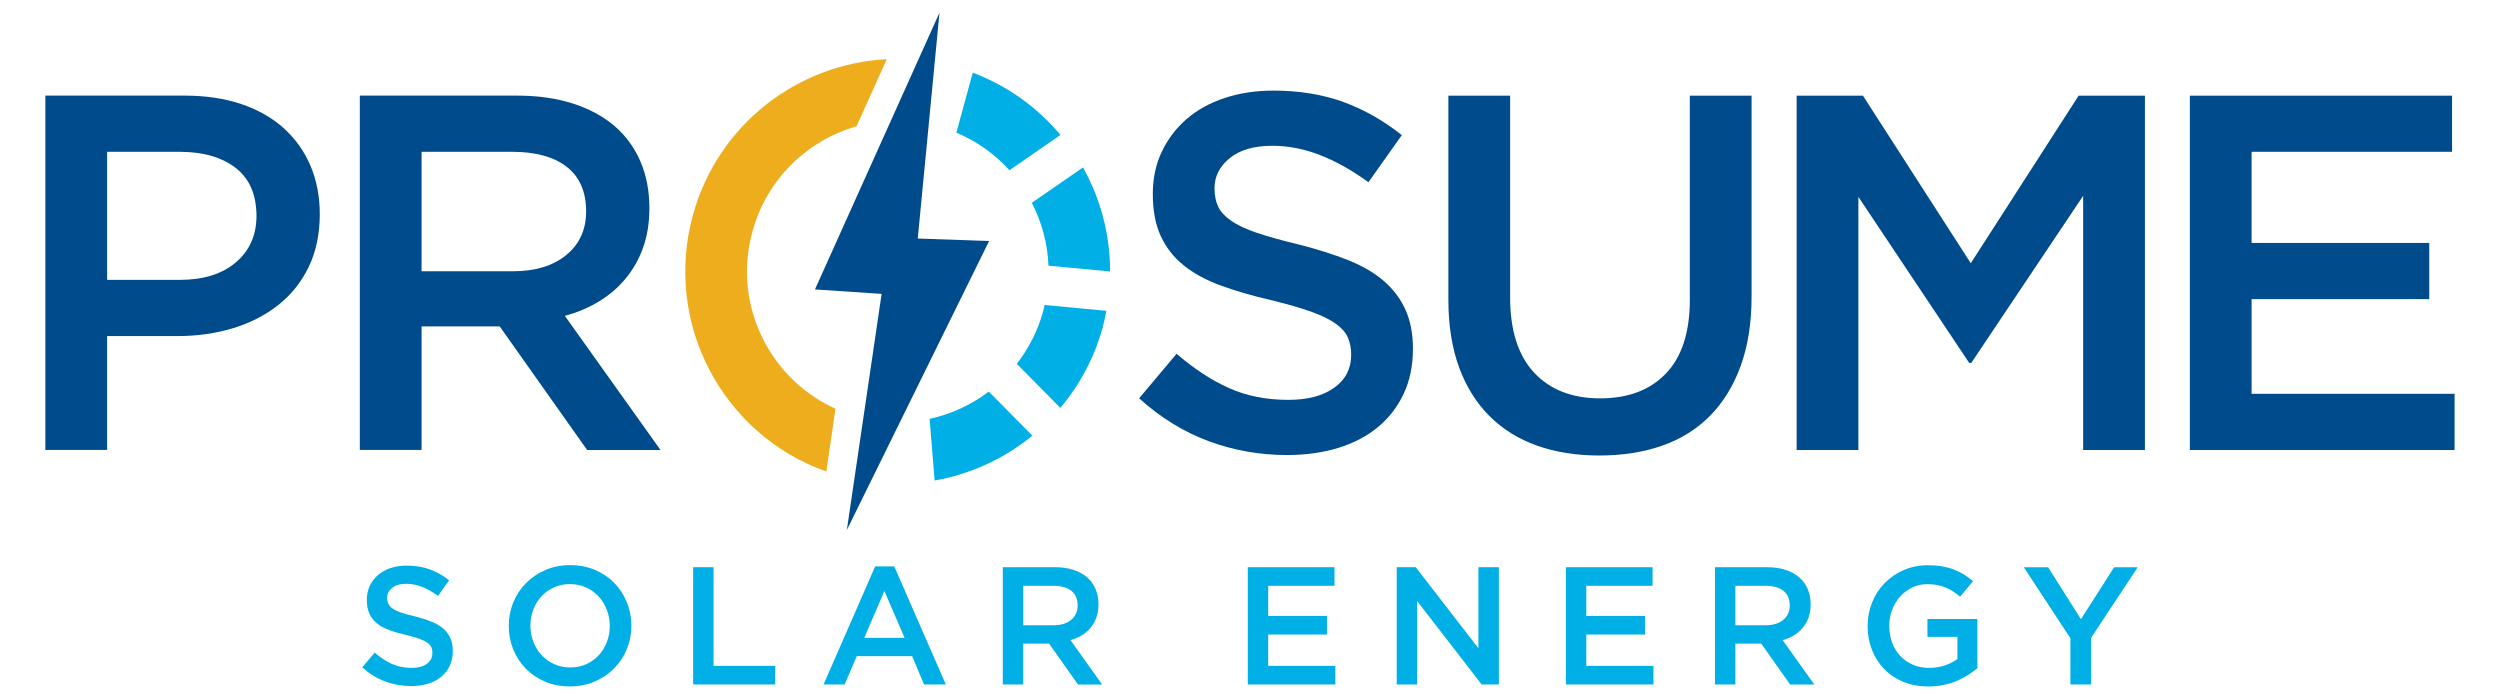 <?xml version="1.0" encoding="UTF-8"?>
<!-- Generator: Adobe Illustrator 23.0.1, SVG Export Plug-In . SVG Version: 6.00 Build 0)  -->
<svg xmlns="http://www.w3.org/2000/svg" xmlns:xlink="http://www.w3.org/1999/xlink" version="1.1" x="0px" y="0px" viewBox="0 0 417.78 116.83" style="enable-background:new 0 0 417.78 116.83;" xml:space="preserve">
<style type="text/css">
	.st0{fill:#FFFFFF;}
	.st1{fill:#EDAD1D;}
	.st2{fill:#00AFE6;}
	.st3{fill:#004B8C;}
</style>
<g id="BACKGROUND">
</g>
<g id="OBJECTS">
</g>
<g id="TEXTS">
	<g>
		<g>
			<g>
				<path class="st3" d="M51.56,44.66c-1.24,2.54-2.94,4.65-5.09,6.34c-2.15,1.69-4.66,2.97-7.54,3.85      c-2.88,0.87-5.96,1.31-9.24,1.31H17.9v19.03H7.58V15.98h23.35c3.44,0,6.55,0.46,9.35,1.4c2.79,0.93,5.16,2.27,7.11,4.02      c1.94,1.75,3.44,3.83,4.48,6.26c1.04,2.43,1.57,5.16,1.57,8.2C53.43,39.19,52.8,42.12,51.56,44.66z M39.37,28.05      c-2.32-1.78-5.43-2.68-9.34-2.68H17.9v21.4h12.14c3.96,0,7.09-0.98,9.38-2.93c2.29-1.95,3.44-4.54,3.44-7.77      C42.85,32.51,41.69,29.83,39.37,28.05z"></path>
				<path class="st3" d="M98.11,75.19L83.51,54.55H70.45v20.64H60.13V15.98h26.39c3.38,0,6.44,0.44,9.18,1.31      c2.73,0.88,5.05,2.12,6.94,3.72c1.89,1.61,3.34,3.58,4.36,5.92c1.02,2.34,1.52,4.95,1.52,7.83c0,2.48-0.35,4.69-1.06,6.64      c-0.7,1.95-1.68,3.67-2.92,5.16c-1.24,1.5-2.72,2.76-4.44,3.81c-1.72,1.05-3.62,1.85-5.71,2.41l15.99,22.42H98.11z M94.71,27.88      c-2.15-1.67-5.18-2.51-9.08-2.51H70.45v19.96h15.28c3.73,0,6.7-0.9,8.91-2.72c2.21-1.81,3.31-4.25,3.31-7.31      C97.94,32.03,96.86,29.55,94.71,27.88z"></path>
			</g>
			<g>
				<path class="st3" d="M203.56,34.51c0.39,0.85,1.12,1.64,2.16,2.37c1.05,0.73,2.49,1.41,4.32,2.03c1.84,0.62,4.17,1.27,7,1.95      c3.11,0.79,5.86,1.66,8.27,2.62c2.4,0.96,4.39,2.13,5.98,3.51c1.58,1.38,2.79,2.99,3.6,4.82c0.82,1.83,1.23,3.99,1.23,6.47      c0,2.82-0.52,5.33-1.55,7.53c-1.04,2.2-2.48,4.06-4.32,5.58c-1.84,1.52-4.06,2.68-6.65,3.47c-2.59,0.79-5.43,1.18-8.54,1.18      c-4.57,0-8.94-0.78-13.11-2.33c-4.17-1.55-8.04-3.93-11.59-7.15l6.26-7.44c2.88,2.48,5.78,4.39,8.71,5.71      c2.93,1.33,6.26,1.99,9.98,1.99c3.21,0,5.77-0.68,7.66-2.03c1.89-1.35,2.83-3.18,2.83-5.5c0-1.07-0.18-2.03-0.55-2.88      c-0.37-0.85-1.05-1.62-2.03-2.32c-0.99-0.7-2.35-1.37-4.07-1.99c-1.73-0.62-3.97-1.27-6.74-1.95c-3.17-0.73-5.98-1.55-8.44-2.45      c-2.46-0.9-4.52-2.03-6.19-3.38c-1.67-1.35-2.94-2.99-3.82-4.91c-0.88-1.92-1.31-4.26-1.31-7.02c0-2.59,0.5-4.95,1.51-7.06      c1.01-2.11,2.39-3.93,4.15-5.45c1.76-1.52,3.88-2.69,6.36-3.51c2.48-0.82,5.18-1.23,8.11-1.23c4.34,0,8.25,0.64,11.71,1.9      c3.47,1.27,6.73,3.12,9.77,5.54l-5.58,7.87c-2.7-1.97-5.39-3.48-8.04-4.52c-2.65-1.04-5.33-1.57-8.04-1.57      c-3.04,0-5.41,0.69-7.1,2.07c-1.69,1.38-2.54,3.06-2.54,5.03C202.97,32.65,203.16,33.66,203.56,34.51z"></path>
				<path class="st3" d="M292.71,49.56c0,4.4-0.61,8.26-1.82,11.59c-1.21,3.33-2.92,6.1-5.12,8.33c-2.2,2.23-4.86,3.89-7.99,4.99      c-3.13,1.1-6.64,1.65-10.53,1.65c-3.83,0-7.3-0.55-10.4-1.65c-3.1-1.1-5.75-2.75-7.95-4.95c-2.2-2.2-3.89-4.92-5.08-8.16      c-1.18-3.24-1.78-7.01-1.78-11.29V15.99h10.32v33.67c0,5.53,1.33,9.73,4,12.6s6.35,4.31,11.06,4.31c4.65,0,8.31-1.38,10.97-4.15      c2.66-2.76,4-6.88,4-12.35V15.99h10.32V49.56z"></path>
				<path class="st3" d="M329.42,60.65h-0.34L310.56,32.9V75.2h-10.32V15.99h11.08l18.02,28l18.02-28h11.08V75.2h-10.32V32.73      L329.42,60.65z"></path>
				<path class="st3" d="M409.77,25.37h-33.5V40.6h29.69v9.39h-29.69v15.82h33.92v9.39h-44.24V15.99h43.82V25.37z"></path>
			</g>
			<g>
				<path class="st1" d="M125.74,38.7c-1.79,6.48-0.93,13.28,2.39,19.12c2.68,4.68,6.68,8.31,11.49,10.48l-1.53,10.5      c-17.37-6.17-27.25-24.79-22.3-42.84c4.15-15.14,17.51-25.31,32.4-26.07l-5.05,11.22C134.9,23.46,128.13,29.94,125.74,38.7z"></path>
				<g>
					<path class="st2" d="M180.98,27.98l-8.55,5.91c1.7,3.31,2.65,6.88,2.78,10.51l10.3,0.96       C185.51,39.19,183.92,33.21,180.98,27.98z"></path>
					<path class="st2" d="M174.56,50.97c-0.08,0.35-0.14,0.71-0.24,1.06c-0.9,3.28-2.43,6.23-4.4,8.77l7.28,7.37       c3.19-3.8,5.66-8.31,7.06-13.41c0.26-0.94,0.44-1.88,0.62-2.82L174.56,50.97z"></path>
					<path class="st2" d="M165.24,65.44c-2.91,2.2-6.28,3.78-9.89,4.56l0.84,10.3c6.02-1.06,11.64-3.66,16.33-7.49L165.24,65.44z"></path>
					<path class="st2" d="M159.82,22.17c3.4,1.43,6.42,3.56,8.87,6.28l8.53-5.9c-3.81-4.55-8.79-8.19-14.66-10.4L159.82,22.17z"></path>
				</g>
				<polygon class="st3" points="153.37,39.86 157,2.12 136.19,48.37 147.33,49.11 141.52,88.56 165.29,40.28     "></polygon>
			</g>
		</g>
		<g>
			<path class="st2" d="M64.91,100.92c0.13,0.28,0.37,0.54,0.71,0.78c0.35,0.24,0.82,0.47,1.43,0.67c0.61,0.21,1.38,0.42,2.31,0.64     c1.03,0.26,1.94,0.55,2.73,0.87c0.79,0.32,1.45,0.7,1.98,1.16c0.52,0.46,0.92,0.99,1.19,1.59s0.41,1.32,0.41,2.14     c0,0.93-0.17,1.76-0.51,2.49c-0.34,0.73-0.82,1.34-1.43,1.85c-0.61,0.5-1.35,0.89-2.2,1.15c-0.86,0.26-1.8,0.39-2.82,0.39     c-1.51,0-2.96-0.26-4.34-0.77c-1.38-0.51-2.66-1.3-3.83-2.36l2.07-2.46c0.95,0.82,1.91,1.45,2.88,1.89     c0.97,0.44,2.07,0.66,3.3,0.66c1.06,0,1.91-0.22,2.53-0.67c0.62-0.45,0.94-1.05,0.94-1.82c0-0.35-0.06-0.67-0.18-0.95     c-0.12-0.28-0.35-0.54-0.67-0.77c-0.33-0.23-0.78-0.45-1.35-0.66c-0.57-0.21-1.31-0.42-2.23-0.64c-1.05-0.24-1.98-0.51-2.79-0.81     c-0.81-0.3-1.5-0.67-2.05-1.12s-0.97-0.99-1.26-1.62c-0.29-0.64-0.43-1.41-0.43-2.32c0-0.86,0.17-1.64,0.5-2.34     c0.33-0.7,0.79-1.3,1.37-1.8c0.58-0.5,1.28-0.89,2.1-1.16c0.82-0.27,1.71-0.41,2.68-0.41c1.44,0,2.73,0.21,3.87,0.63     c1.15,0.42,2.23,1.03,3.23,1.83l-1.85,2.6c-0.9-0.65-1.78-1.15-2.66-1.5c-0.88-0.35-1.76-0.52-2.66-0.52     c-1.01,0-1.79,0.23-2.35,0.69c-0.56,0.46-0.84,1.01-0.84,1.66C64.71,100.3,64.78,100.64,64.91,100.92z"></path>
			<path class="st2" d="M104.75,108.47c-0.5,1.23-1.21,2.31-2.13,3.23c-0.91,0.92-2,1.66-3.25,2.2c-1.25,0.54-2.63,0.81-4.14,0.81     c-1.51,0-2.89-0.27-4.14-0.8c-1.25-0.53-2.32-1.25-3.22-2.17c-0.9-0.91-1.59-1.99-2.1-3.22c-0.5-1.23-0.75-2.54-0.75-3.92     c0-1.38,0.25-2.69,0.75-3.92c0.5-1.23,1.21-2.31,2.13-3.23c0.91-0.92,2-1.66,3.25-2.2c1.25-0.54,2.63-0.81,4.14-0.81     c1.51,0,2.89,0.27,4.14,0.8c1.25,0.53,2.32,1.25,3.22,2.17c0.9,0.91,1.59,1.99,2.1,3.22c0.5,1.23,0.76,2.54,0.76,3.92     C105.51,105.93,105.26,107.24,104.75,108.47z M101.41,101.91c-0.33-0.85-0.78-1.59-1.37-2.23c-0.59-0.63-1.29-1.14-2.11-1.51     c-0.82-0.37-1.72-0.56-2.69-0.56c-0.97,0-1.86,0.18-2.67,0.55s-1.51,0.86-2.08,1.48c-0.58,0.63-1.03,1.36-1.36,2.21     c-0.33,0.85-0.49,1.75-0.49,2.7c0,0.95,0.16,1.85,0.49,2.7c0.33,0.85,0.78,1.59,1.37,2.22c0.59,0.64,1.29,1.14,2.11,1.51     c0.82,0.37,1.72,0.56,2.69,0.56c0.97,0,1.86-0.18,2.67-0.55s1.51-0.86,2.08-1.48c0.58-0.62,1.03-1.36,1.36-2.21     c0.33-0.85,0.49-1.75,0.49-2.7C101.9,103.66,101.74,102.76,101.41,101.91z"></path>
			<path class="st2" d="M115.83,94.79h3.41v16.48h10.3v3.11h-13.71V94.79z"></path>
			<path class="st2" d="M158.06,114.38h-3.64l-1.99-4.73h-9.26l-2.02,4.73h-3.52l8.62-19.73h3.19L158.06,114.38z M147.79,98.76     l-3.36,7.84h6.74L147.79,98.76z"></path>
			<path class="st2" d="M180.14,114.38l-4.83-6.83h-4.32v6.83h-3.41V94.79h8.73c1.12,0,2.13,0.14,3.03,0.43     c0.9,0.29,1.67,0.7,2.29,1.23c0.63,0.53,1.11,1.19,1.44,1.96s0.5,1.64,0.5,2.59c0,0.82-0.12,1.55-0.35,2.2     c-0.23,0.64-0.56,1.21-0.97,1.71c-0.41,0.49-0.9,0.91-1.47,1.26c-0.57,0.35-1.2,0.61-1.89,0.8l5.29,7.42H180.14z M179.02,98.72     c-0.71-0.55-1.71-0.83-3-0.83h-5.02v6.6h5.05c1.23,0,2.22-0.3,2.95-0.9c0.73-0.6,1.09-1.4,1.09-2.42     C180.08,100.09,179.73,99.28,179.02,98.72z"></path>
			<path class="st2" d="M223.01,97.89h-11.08v5.04h9.82v3.11h-9.82v5.23h11.22v3.11h-14.63V94.79h14.49V97.89z"></path>
			<path class="st2" d="M247.07,94.79h3.41v19.59h-2.88l-10.78-13.94v13.94h-3.41V94.79h3.18l10.47,13.54V94.79z"></path>
			<path class="st2" d="M276.17,97.89h-11.08v5.04h9.82v3.11h-9.82v5.23h11.22v3.11h-14.63V94.79h14.49V97.89z"></path>
			<path class="st2" d="M299.15,114.38l-4.83-6.83h-4.32v6.83h-3.41V94.79h8.73c1.12,0,2.13,0.14,3.03,0.43     c0.9,0.29,1.67,0.7,2.29,1.23c0.63,0.53,1.11,1.19,1.44,1.96c0.34,0.77,0.5,1.64,0.5,2.59c0,0.82-0.12,1.55-0.35,2.2     c-0.23,0.64-0.56,1.21-0.97,1.71c-0.41,0.49-0.9,0.91-1.47,1.26c-0.57,0.35-1.2,0.61-1.89,0.8l5.29,7.42H299.15z M298.02,98.72     c-0.71-0.55-1.71-0.83-3-0.83h-5.02v6.6h5.05c1.23,0,2.22-0.3,2.95-0.9c0.73-0.6,1.09-1.4,1.09-2.42     C299.09,100.09,298.73,99.28,298.02,98.72z"></path>
			<path class="st2" d="M328.82,112.84c-0.59,0.37-1.22,0.7-1.9,0.98c-0.68,0.28-1.41,0.5-2.2,0.66c-0.78,0.16-1.6,0.24-2.46,0.24     c-1.53,0-2.92-0.26-4.17-0.77c-1.25-0.51-2.32-1.22-3.2-2.13c-0.89-0.9-1.57-1.97-2.06-3.2c-0.48-1.23-0.73-2.57-0.73-4     c0-1.38,0.25-2.69,0.74-3.92c0.49-1.23,1.19-2.31,2.08-3.23c0.9-0.92,1.96-1.66,3.2-2.2c1.24-0.54,2.6-0.81,4.07-0.81     c0.86,0,1.64,0.06,2.34,0.18s1.35,0.29,1.95,0.52c0.6,0.23,1.16,0.5,1.69,0.83c0.53,0.33,1.05,0.7,1.56,1.13l-2.18,2.6     c-0.37-0.32-0.76-0.61-1.15-0.87c-0.39-0.26-0.8-0.48-1.23-0.66c-0.43-0.18-0.9-0.32-1.41-0.42c-0.51-0.1-1.08-0.15-1.69-0.15     c-0.9,0-1.73,0.18-2.5,0.55c-0.77,0.37-1.45,0.87-2.02,1.5s-1.02,1.37-1.34,2.22c-0.33,0.84-0.49,1.74-0.49,2.69     c0,1.01,0.16,1.95,0.47,2.8c0.32,0.86,0.77,1.6,1.36,2.23s1.29,1.12,2.1,1.47c0.81,0.36,1.72,0.53,2.73,0.53     c0.93,0,1.8-0.14,2.62-0.41c0.81-0.27,1.52-0.63,2.11-1.08v-3.69h-5.01v-2.99h8.34v8.23     C329.94,112.07,329.41,112.46,328.82,112.84z"></path>
			<path class="st2" d="M349.46,114.38h-3.47v-7.72l-7.78-11.86h4.06l5.48,8.67l5.54-8.67h3.94l-7.78,11.78V114.38z"></path>
		</g>
	</g>
</g>
</svg>
